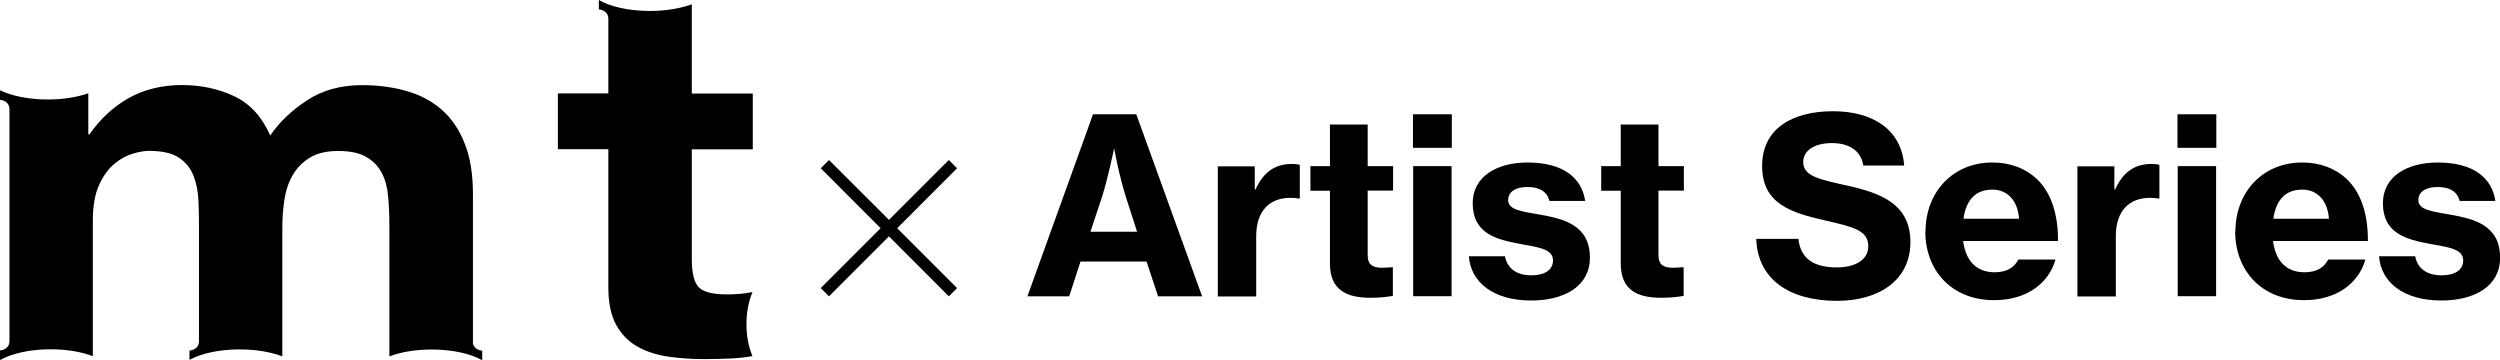 <?xml version="1.0" encoding="UTF-8"?>
<svg id="_レイヤー_2" data-name="レイヤー_2" xmlns="http://www.w3.org/2000/svg" viewBox="0 0 221.38 31.88">
  <g id="_デザイン" data-name="デザイン">
    <g>
      <g>
        <path d="M41.88,30.3v-13.14c0-1.74-.24-3.22-.73-4.45-.48-1.23-1.16-2.22-2.03-2.99-.87-.76-1.91-1.32-3.12-1.66-1.21-.35-2.53-.52-3.96-.52-1.87,0-3.49.45-4.86,1.35-1.37.9-2.46,1.94-3.25,3.11-.73-1.66-1.79-2.82-3.19-3.48-1.4-.66-2.94-.99-4.64-.99s-3.32.38-4.68,1.14c-1.36.77-2.53,1.84-3.5,3.23h-.1v-3.64c-.97.34-2.22.55-3.59.55-1.7,0-3.22-.32-4.23-.82v.85c.24.02.77.15.84.75v20.7c-.07.59-.6.72-.84.75v.84s.03-.02.05-.02c1-.56,2.62-.93,4.43-.93,1.44,0,2.76.23,3.74.61v-11.99c0-1.32.19-2.39.57-3.2.38-.82.84-1.44,1.37-1.87.53-.43,1.08-.73,1.65-.89.57-.16,1.03-.23,1.37-.23,1.17,0,2.06.2,2.66.6.6.4,1.03.93,1.29,1.59.26.66.4,1.38.44,2.16.04.78.05,1.57.05,2.37v10.23c-.07.58-.59.71-.84.74v.82c1-.56,2.62-.93,4.44-.93.96,0,1.86.1,2.65.28.41.09.79.21,1.13.33v-11.36c0-.83.06-1.66.18-2.47.12-.82.36-1.54.73-2.19.36-.64.87-1.16,1.51-1.56.65-.4,1.49-.6,2.53-.6s1.87.17,2.47.52c.61.35,1.07.82,1.38,1.41.31.59.5,1.28.57,2.08.07.79.11,1.65.11,2.55v11.63c.99-.38,2.3-.61,3.75-.61,1.84,0,3.47.38,4.47.95v-.84c-.24-.03-.76-.15-.84-.74Z"/>
        <path d="M66.64,31.55c-.33-.76-.54-1.75-.54-2.85s.21-2.08.54-2.84c-.35.07-.7.13-1.08.16-.38.03-.77.05-1.19.05-1.24,0-2.07-.21-2.49-.63-.41-.42-.62-1.25-.62-2.5v-9.72h5.4v-4.94h-5.4V.38c-.98.36-2.28.59-3.71.59-1.86,0-3.52-.38-4.52-.97v.83c.25.03.78.16.84.75v6.69h-4.47v4.94h4.47v12.25c0,1.36.23,2.45.68,3.28.45.83,1.06,1.47,1.84,1.92.78.45,1.69.75,2.7.91,1.02.15,2.11.23,3.25.23.73,0,1.47-.02,2.24-.05.76-.03,1.45-.11,2.07-.22Z"/>
      </g>
      <path d="M84.75,25.51l-.73.73-5.3-5.31-5.31,5.31-.73-.73,5.3-5.3-5.3-5.31.73-.73,5.31,5.3,5.3-5.3.73.73-5.3,5.31,5.3,5.3Z"/>
      <g>
        <path d="M96.79,10.12h3.83l5.83,16.12h-3.9l-1.02-3.08h-5.85l-1,3.08h-3.7l5.81-16.12ZM96.55,20.52h4.14l-.97-3.01c-.69-2.21-1.04-4.29-1.04-4.29h-.04s-.56,2.71-1.08,4.29l-1,3.01Z"/>
        <path d="M111.11,16.77h.07c.74-1.6,1.78-2.25,3.21-2.25.33,0,.56.02.71.09v2.97h-.09c-.24-.04-.48-.06-.71-.06-1.84-.02-3.06,1.13-3.06,3.38v5.35h-3.4v-11.52h3.27v2.06Z"/>
        <path d="M116.04,14.71h1.73v-3.68h3.34v3.68h2.25v2.17h-2.25v5.72c0,.87.48,1.11,1.28,1.11.22,0,.56-.02.78-.04h.17v2.53c-.37.07-1.06.17-1.97.17-2.14,0-3.6-.69-3.6-3.03v-6.45h-1.73v-2.17Z"/>
        <path d="M125.12,10.12h3.44v2.97h-3.44v-2.97ZM125.14,14.71h3.4v11.52h-3.4v-11.52Z"/>
        <path d="M130.06,22.69h3.21c.2,1.08,1.02,1.69,2.34,1.69,1.21,0,1.91-.5,1.91-1.32,0-1.04-1.36-1.17-2.97-1.47-2.06-.39-4.14-.91-4.14-3.6,0-2.36,2.14-3.6,4.85-3.6,3.21,0,4.81,1.39,5.11,3.4h-3.16c-.22-.82-.87-1.23-1.95-1.23s-1.71.43-1.71,1.17c0,.87,1.26,1,2.84,1.28,2.06.37,4.4.91,4.4,3.81,0,2.49-2.21,3.79-5.2,3.79-3.34,0-5.35-1.6-5.52-3.92Z"/>
        <path d="M141.79,14.71h1.73v-3.68h3.34v3.68h2.25v2.17h-2.25v5.72c0,.87.48,1.11,1.28,1.11.22,0,.56-.02.78-.04h.17v2.53c-.37.07-1.06.17-1.97.17-2.14,0-3.6-.69-3.6-3.03v-6.45h-1.73v-2.17Z"/>
        <path d="M155.52,21.15h3.73c.2,1.75,1.34,2.53,3.42,2.53,1.43,0,2.77-.56,2.77-1.88,0-1.41-1.37-1.71-3.7-2.25-3.14-.71-5.7-1.49-5.7-4.85s2.73-4.85,6.28-4.85,6.07,1.65,6.3,4.81h-3.62c-.19-1.26-1.19-1.99-2.79-1.99-1.52,0-2.53.65-2.53,1.67,0,1.26,1.39,1.54,3.92,2.1,2.9.65,5.57,1.6,5.57,5s-2.82,5.2-6.5,5.2c-4.31,0-7.04-1.99-7.15-5.48Z"/>
        <path d="M170.51,20.5c0-3.47,2.4-6.11,5.91-6.11,1.65,0,2.95.54,3.96,1.47,1.3,1.26,1.88,3.21,1.86,5.48h-8.4c.22,1.73,1.15,2.77,2.79,2.77,1.06,0,1.73-.41,2.1-1.13h3.29c-.58,2.04-2.47,3.6-5.44,3.6-3.77,0-6.09-2.64-6.09-6.09ZM173.87,19.37h4.92c-.11-1.6-1.02-2.58-2.36-2.58-1.56,0-2.34,1-2.56,2.58Z"/>
        <path d="M187.23,16.77h.07c.74-1.6,1.78-2.25,3.21-2.25.33,0,.56.02.71.09v2.97h-.09c-.24-.04-.48-.06-.71-.06-1.84-.02-3.06,1.13-3.06,3.38v5.35h-3.4v-11.52h3.27v2.06Z"/>
        <path d="M192.82,10.12h3.44v2.97h-3.44v-2.97ZM192.84,14.71h3.4v11.52h-3.4v-11.52Z"/>
        <path d="M197.95,20.5c0-3.47,2.4-6.11,5.91-6.11,1.65,0,2.95.54,3.96,1.47,1.3,1.26,1.88,3.21,1.86,5.48h-8.4c.22,1.73,1.15,2.77,2.79,2.77,1.06,0,1.73-.41,2.1-1.13h3.29c-.58,2.04-2.47,3.6-5.44,3.6-3.77,0-6.09-2.64-6.09-6.09ZM201.31,19.37h4.92c-.11-1.6-1.02-2.58-2.36-2.58-1.56,0-2.34,1-2.56,2.58Z"/>
        <path d="M210.66,22.69h3.21c.2,1.08,1.02,1.69,2.34,1.69,1.21,0,1.91-.5,1.91-1.32,0-1.04-1.36-1.17-2.97-1.47-2.06-.39-4.14-.91-4.14-3.6,0-2.36,2.14-3.6,4.85-3.6,3.21,0,4.81,1.39,5.11,3.4h-3.16c-.22-.82-.87-1.23-1.95-1.23s-1.71.43-1.71,1.17c0,.87,1.26,1,2.84,1.28,2.06.37,4.4.91,4.4,3.81,0,2.49-2.21,3.79-5.2,3.79-3.34,0-5.35-1.6-5.52-3.92Z"/>
      </g>
    </g>
  </g>
</svg>